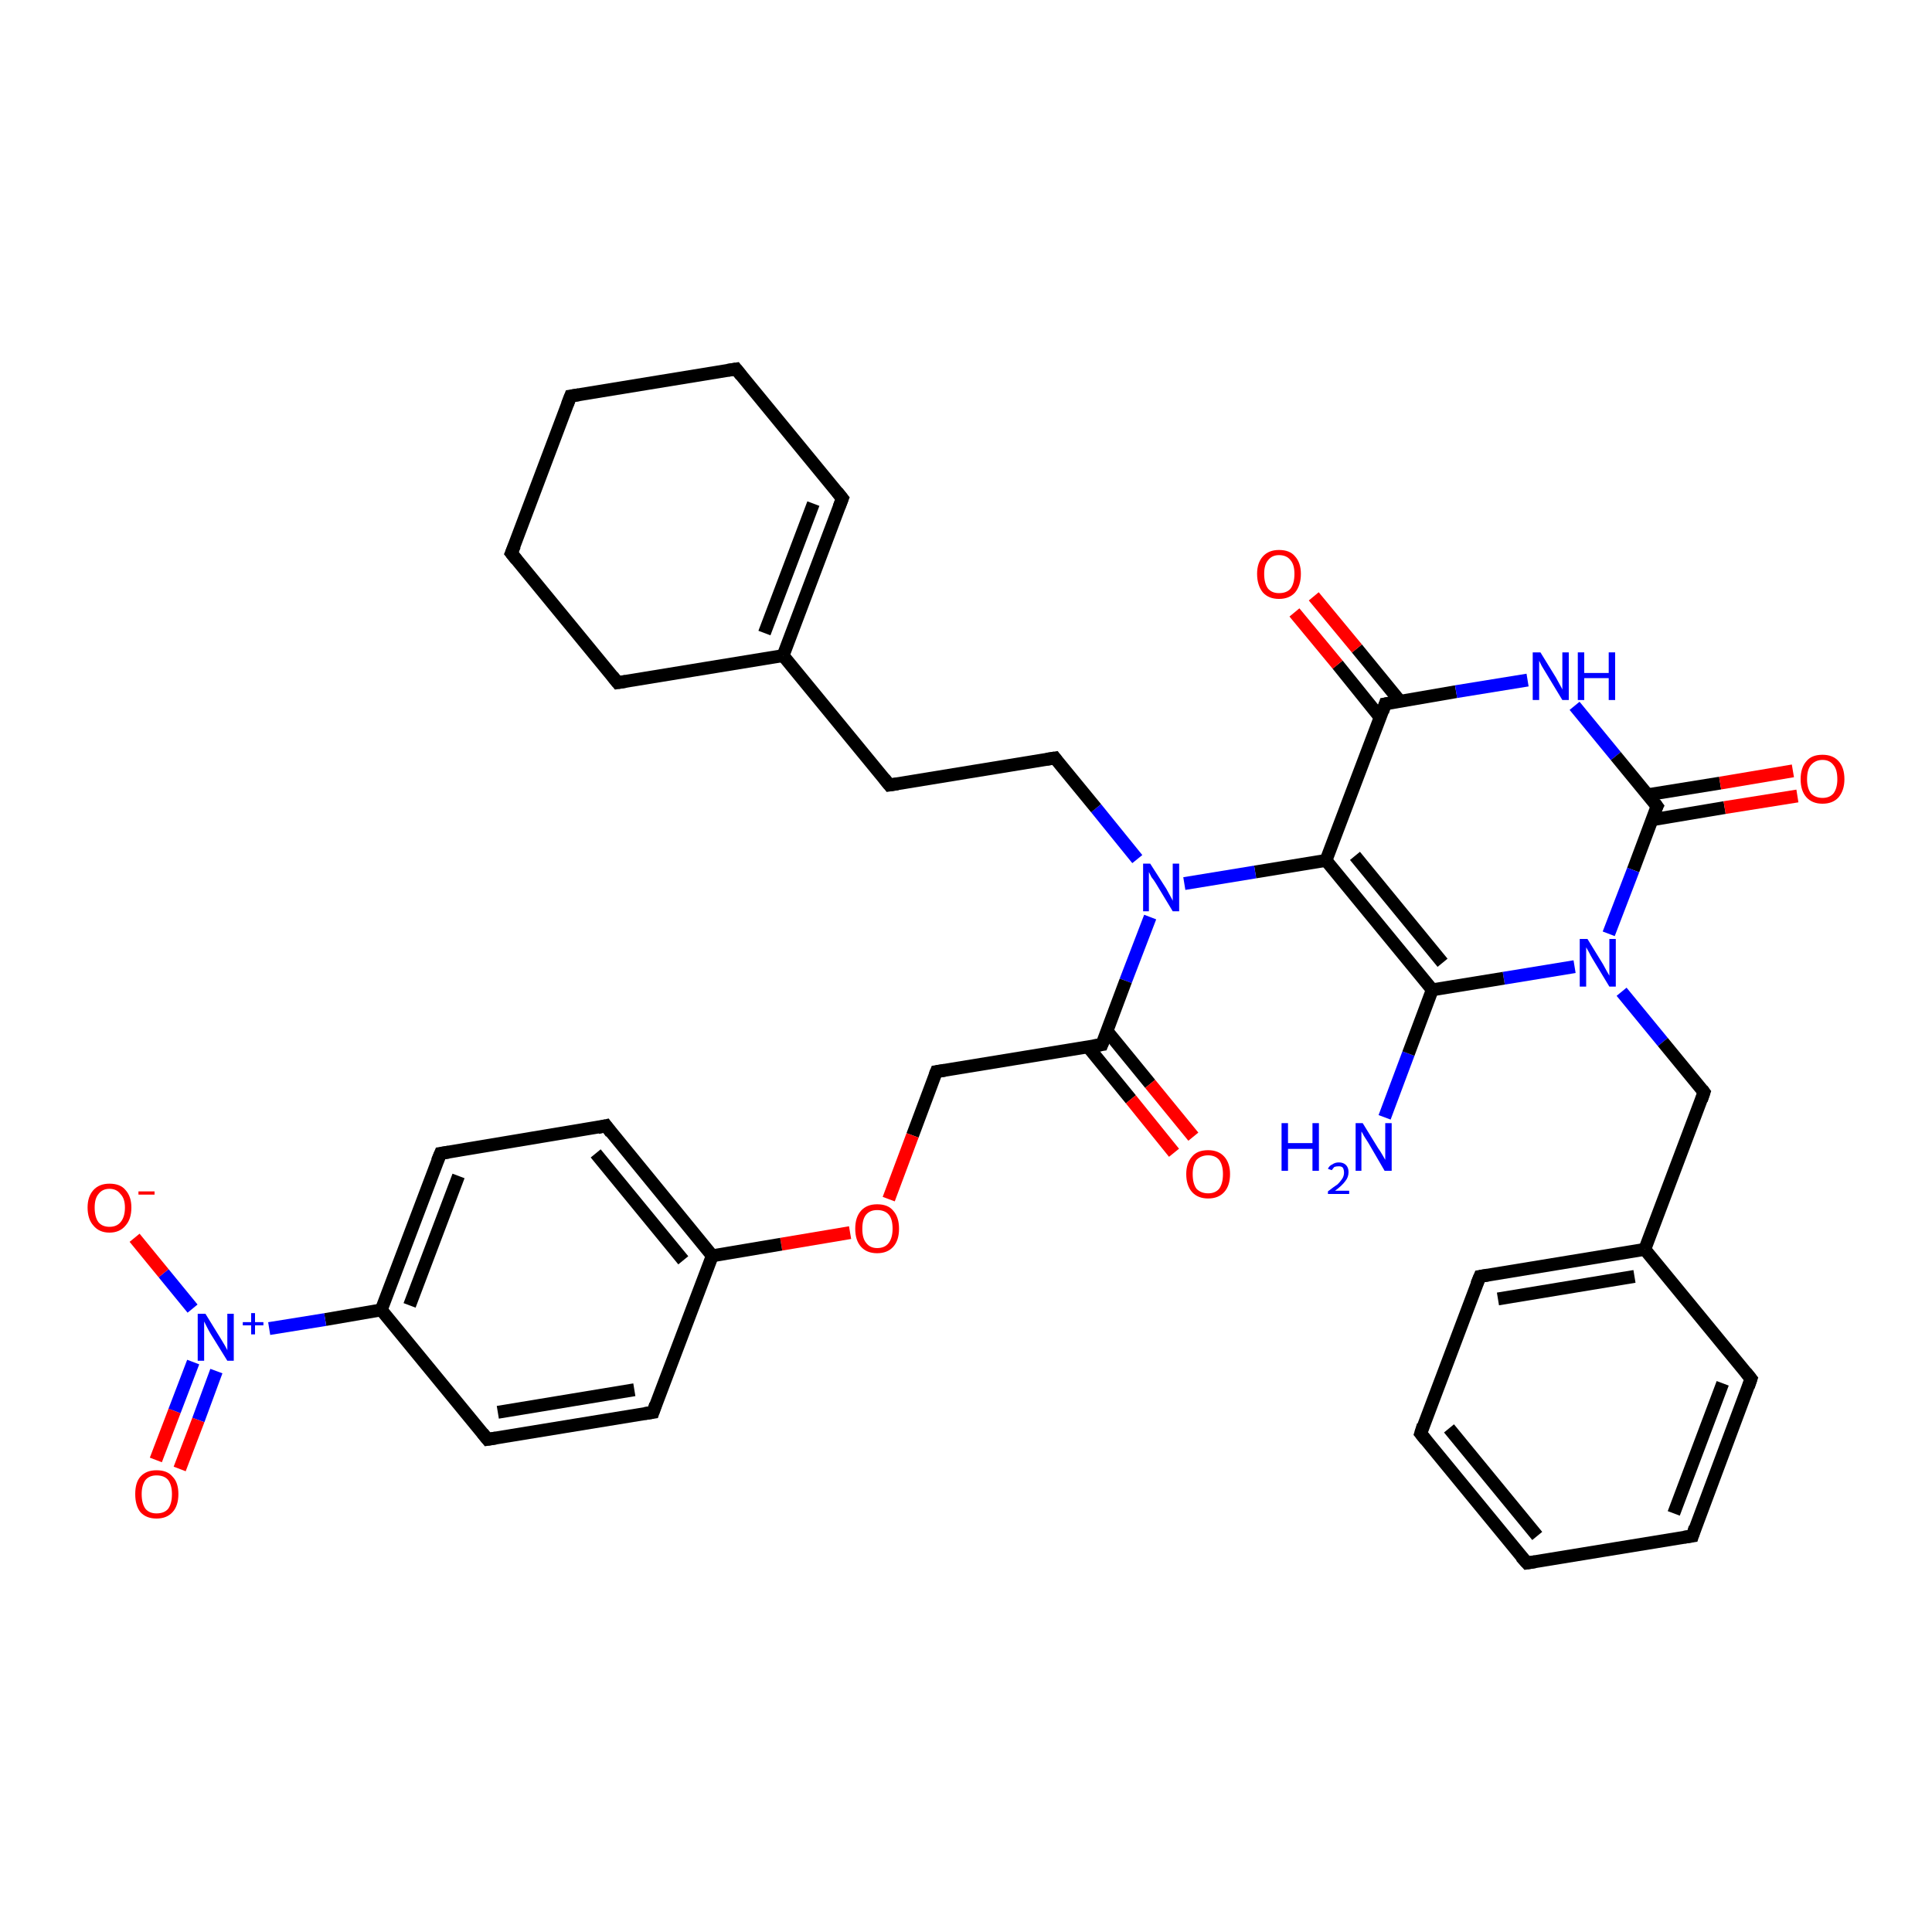 <?xml version='1.0' encoding='iso-8859-1'?>
<svg version='1.1' baseProfile='full'
              xmlns='http://www.w3.org/2000/svg'
                      xmlns:rdkit='http://www.rdkit.org/xml'
                      xmlns:xlink='http://www.w3.org/1999/xlink'
                  xml:space='preserve'
width='300px' height='300px' viewBox='0 0 300 300'>
<!-- END OF HEADER -->
<rect style='opacity:1.0;fill:#FFFFFF;stroke:none' width='300.0' height='300.0' x='0.0' y='0.0'> </rect>
<path class='bond-0 atom-0 atom-1' d='M 215.0,173.5 L 218.7,163.6' style='fill:none;fill-rule:evenodd;stroke:#0000FF;stroke-width:2.0px;stroke-linecap:butt;stroke-linejoin:miter;stroke-opacity:1' />
<path class='bond-0 atom-0 atom-1' d='M 218.7,163.6 L 222.4,153.7' style='fill:none;fill-rule:evenodd;stroke:#000000;stroke-width:2.0px;stroke-linecap:butt;stroke-linejoin:miter;stroke-opacity:1' />
<path class='bond-1 atom-1 atom-2' d='M 222.4,153.7 L 205.9,133.6' style='fill:none;fill-rule:evenodd;stroke:#000000;stroke-width:2.0px;stroke-linecap:butt;stroke-linejoin:miter;stroke-opacity:1' />
<path class='bond-1 atom-1 atom-2' d='M 224.0,149.5 L 210.4,132.9' style='fill:none;fill-rule:evenodd;stroke:#000000;stroke-width:2.0px;stroke-linecap:butt;stroke-linejoin:miter;stroke-opacity:1' />
<path class='bond-2 atom-2 atom-3' d='M 205.9,133.6 L 194.9,135.4' style='fill:none;fill-rule:evenodd;stroke:#000000;stroke-width:2.0px;stroke-linecap:butt;stroke-linejoin:miter;stroke-opacity:1' />
<path class='bond-2 atom-2 atom-3' d='M 194.9,135.4 L 183.9,137.2' style='fill:none;fill-rule:evenodd;stroke:#0000FF;stroke-width:2.0px;stroke-linecap:butt;stroke-linejoin:miter;stroke-opacity:1' />
<path class='bond-3 atom-3 atom-4' d='M 176.6,133.4 L 170.2,125.5' style='fill:none;fill-rule:evenodd;stroke:#0000FF;stroke-width:2.0px;stroke-linecap:butt;stroke-linejoin:miter;stroke-opacity:1' />
<path class='bond-3 atom-3 atom-4' d='M 170.2,125.5 L 163.8,117.7' style='fill:none;fill-rule:evenodd;stroke:#000000;stroke-width:2.0px;stroke-linecap:butt;stroke-linejoin:miter;stroke-opacity:1' />
<path class='bond-4 atom-4 atom-5' d='M 163.8,117.7 L 138.1,121.9' style='fill:none;fill-rule:evenodd;stroke:#000000;stroke-width:2.0px;stroke-linecap:butt;stroke-linejoin:miter;stroke-opacity:1' />
<path class='bond-5 atom-5 atom-6' d='M 138.1,121.9 L 121.6,101.8' style='fill:none;fill-rule:evenodd;stroke:#000000;stroke-width:2.0px;stroke-linecap:butt;stroke-linejoin:miter;stroke-opacity:1' />
<path class='bond-6 atom-6 atom-7' d='M 121.6,101.8 L 130.8,77.4' style='fill:none;fill-rule:evenodd;stroke:#000000;stroke-width:2.0px;stroke-linecap:butt;stroke-linejoin:miter;stroke-opacity:1' />
<path class='bond-6 atom-6 atom-7' d='M 118.7,98.3 L 126.3,78.2' style='fill:none;fill-rule:evenodd;stroke:#000000;stroke-width:2.0px;stroke-linecap:butt;stroke-linejoin:miter;stroke-opacity:1' />
<path class='bond-7 atom-7 atom-8' d='M 130.8,77.4 L 114.3,57.3' style='fill:none;fill-rule:evenodd;stroke:#000000;stroke-width:2.0px;stroke-linecap:butt;stroke-linejoin:miter;stroke-opacity:1' />
<path class='bond-8 atom-8 atom-9' d='M 114.3,57.3 L 88.6,61.5' style='fill:none;fill-rule:evenodd;stroke:#000000;stroke-width:2.0px;stroke-linecap:butt;stroke-linejoin:miter;stroke-opacity:1' />
<path class='bond-9 atom-9 atom-10' d='M 88.6,61.5 L 79.4,85.9' style='fill:none;fill-rule:evenodd;stroke:#000000;stroke-width:2.0px;stroke-linecap:butt;stroke-linejoin:miter;stroke-opacity:1' />
<path class='bond-10 atom-10 atom-11' d='M 79.4,85.9 L 95.9,106.0' style='fill:none;fill-rule:evenodd;stroke:#000000;stroke-width:2.0px;stroke-linecap:butt;stroke-linejoin:miter;stroke-opacity:1' />
<path class='bond-11 atom-3 atom-12' d='M 178.6,142.4 L 174.8,152.3' style='fill:none;fill-rule:evenodd;stroke:#0000FF;stroke-width:2.0px;stroke-linecap:butt;stroke-linejoin:miter;stroke-opacity:1' />
<path class='bond-11 atom-3 atom-12' d='M 174.8,152.3 L 171.1,162.2' style='fill:none;fill-rule:evenodd;stroke:#000000;stroke-width:2.0px;stroke-linecap:butt;stroke-linejoin:miter;stroke-opacity:1' />
<path class='bond-12 atom-12 atom-13' d='M 168.9,162.5 L 175.6,170.7' style='fill:none;fill-rule:evenodd;stroke:#000000;stroke-width:2.0px;stroke-linecap:butt;stroke-linejoin:miter;stroke-opacity:1' />
<path class='bond-12 atom-12 atom-13' d='M 175.6,170.7 L 182.3,179.0' style='fill:none;fill-rule:evenodd;stroke:#FF0000;stroke-width:2.0px;stroke-linecap:butt;stroke-linejoin:miter;stroke-opacity:1' />
<path class='bond-12 atom-12 atom-13' d='M 171.9,160.1 L 178.6,168.3' style='fill:none;fill-rule:evenodd;stroke:#000000;stroke-width:2.0px;stroke-linecap:butt;stroke-linejoin:miter;stroke-opacity:1' />
<path class='bond-12 atom-12 atom-13' d='M 178.6,168.3 L 185.3,176.5' style='fill:none;fill-rule:evenodd;stroke:#FF0000;stroke-width:2.0px;stroke-linecap:butt;stroke-linejoin:miter;stroke-opacity:1' />
<path class='bond-13 atom-12 atom-14' d='M 171.1,162.2 L 145.4,166.4' style='fill:none;fill-rule:evenodd;stroke:#000000;stroke-width:2.0px;stroke-linecap:butt;stroke-linejoin:miter;stroke-opacity:1' />
<path class='bond-14 atom-14 atom-15' d='M 145.4,166.4 L 141.7,176.3' style='fill:none;fill-rule:evenodd;stroke:#000000;stroke-width:2.0px;stroke-linecap:butt;stroke-linejoin:miter;stroke-opacity:1' />
<path class='bond-14 atom-14 atom-15' d='M 141.7,176.3 L 138.0,186.2' style='fill:none;fill-rule:evenodd;stroke:#FF0000;stroke-width:2.0px;stroke-linecap:butt;stroke-linejoin:miter;stroke-opacity:1' />
<path class='bond-15 atom-15 atom-16' d='M 132.0,191.4 L 121.3,193.2' style='fill:none;fill-rule:evenodd;stroke:#FF0000;stroke-width:2.0px;stroke-linecap:butt;stroke-linejoin:miter;stroke-opacity:1' />
<path class='bond-15 atom-15 atom-16' d='M 121.3,193.2 L 110.6,195.0' style='fill:none;fill-rule:evenodd;stroke:#000000;stroke-width:2.0px;stroke-linecap:butt;stroke-linejoin:miter;stroke-opacity:1' />
<path class='bond-16 atom-16 atom-17' d='M 110.6,195.0 L 94.1,174.8' style='fill:none;fill-rule:evenodd;stroke:#000000;stroke-width:2.0px;stroke-linecap:butt;stroke-linejoin:miter;stroke-opacity:1' />
<path class='bond-16 atom-16 atom-17' d='M 106.1,195.7 L 92.5,179.1' style='fill:none;fill-rule:evenodd;stroke:#000000;stroke-width:2.0px;stroke-linecap:butt;stroke-linejoin:miter;stroke-opacity:1' />
<path class='bond-17 atom-17 atom-18' d='M 94.1,174.8 L 68.4,179.1' style='fill:none;fill-rule:evenodd;stroke:#000000;stroke-width:2.0px;stroke-linecap:butt;stroke-linejoin:miter;stroke-opacity:1' />
<path class='bond-18 atom-18 atom-19' d='M 68.4,179.1 L 59.2,203.4' style='fill:none;fill-rule:evenodd;stroke:#000000;stroke-width:2.0px;stroke-linecap:butt;stroke-linejoin:miter;stroke-opacity:1' />
<path class='bond-18 atom-18 atom-19' d='M 71.2,182.6 L 63.6,202.7' style='fill:none;fill-rule:evenodd;stroke:#000000;stroke-width:2.0px;stroke-linecap:butt;stroke-linejoin:miter;stroke-opacity:1' />
<path class='bond-19 atom-19 atom-20' d='M 59.2,203.4 L 50.5,204.9' style='fill:none;fill-rule:evenodd;stroke:#000000;stroke-width:2.0px;stroke-linecap:butt;stroke-linejoin:miter;stroke-opacity:1' />
<path class='bond-19 atom-19 atom-20' d='M 50.5,204.9 L 41.8,206.3' style='fill:none;fill-rule:evenodd;stroke:#0000FF;stroke-width:2.0px;stroke-linecap:butt;stroke-linejoin:miter;stroke-opacity:1' />
<path class='bond-20 atom-20 atom-21' d='M 30.0,211.5 L 27.1,219.1' style='fill:none;fill-rule:evenodd;stroke:#0000FF;stroke-width:2.0px;stroke-linecap:butt;stroke-linejoin:miter;stroke-opacity:1' />
<path class='bond-20 atom-20 atom-21' d='M 27.1,219.1 L 24.2,226.7' style='fill:none;fill-rule:evenodd;stroke:#FF0000;stroke-width:2.0px;stroke-linecap:butt;stroke-linejoin:miter;stroke-opacity:1' />
<path class='bond-20 atom-20 atom-21' d='M 33.6,212.9 L 30.8,220.5' style='fill:none;fill-rule:evenodd;stroke:#0000FF;stroke-width:2.0px;stroke-linecap:butt;stroke-linejoin:miter;stroke-opacity:1' />
<path class='bond-20 atom-20 atom-21' d='M 30.8,220.5 L 27.9,228.1' style='fill:none;fill-rule:evenodd;stroke:#FF0000;stroke-width:2.0px;stroke-linecap:butt;stroke-linejoin:miter;stroke-opacity:1' />
<path class='bond-21 atom-20 atom-22' d='M 29.9,203.2 L 25.4,197.7' style='fill:none;fill-rule:evenodd;stroke:#0000FF;stroke-width:2.0px;stroke-linecap:butt;stroke-linejoin:miter;stroke-opacity:1' />
<path class='bond-21 atom-20 atom-22' d='M 25.4,197.7 L 20.9,192.2' style='fill:none;fill-rule:evenodd;stroke:#FF0000;stroke-width:2.0px;stroke-linecap:butt;stroke-linejoin:miter;stroke-opacity:1' />
<path class='bond-22 atom-19 atom-23' d='M 59.2,203.4 L 75.7,223.5' style='fill:none;fill-rule:evenodd;stroke:#000000;stroke-width:2.0px;stroke-linecap:butt;stroke-linejoin:miter;stroke-opacity:1' />
<path class='bond-23 atom-23 atom-24' d='M 75.7,223.5 L 101.4,219.3' style='fill:none;fill-rule:evenodd;stroke:#000000;stroke-width:2.0px;stroke-linecap:butt;stroke-linejoin:miter;stroke-opacity:1' />
<path class='bond-23 atom-23 atom-24' d='M 77.3,219.3 L 98.5,215.8' style='fill:none;fill-rule:evenodd;stroke:#000000;stroke-width:2.0px;stroke-linecap:butt;stroke-linejoin:miter;stroke-opacity:1' />
<path class='bond-24 atom-2 atom-25' d='M 205.9,133.6 L 215.1,109.3' style='fill:none;fill-rule:evenodd;stroke:#000000;stroke-width:2.0px;stroke-linecap:butt;stroke-linejoin:miter;stroke-opacity:1' />
<path class='bond-25 atom-25 atom-26' d='M 217.4,108.9 L 210.7,100.7' style='fill:none;fill-rule:evenodd;stroke:#000000;stroke-width:2.0px;stroke-linecap:butt;stroke-linejoin:miter;stroke-opacity:1' />
<path class='bond-25 atom-25 atom-26' d='M 210.7,100.7 L 204.0,92.6' style='fill:none;fill-rule:evenodd;stroke:#FF0000;stroke-width:2.0px;stroke-linecap:butt;stroke-linejoin:miter;stroke-opacity:1' />
<path class='bond-25 atom-25 atom-26' d='M 214.3,111.4 L 207.7,103.2' style='fill:none;fill-rule:evenodd;stroke:#000000;stroke-width:2.0px;stroke-linecap:butt;stroke-linejoin:miter;stroke-opacity:1' />
<path class='bond-25 atom-25 atom-26' d='M 207.7,103.2 L 201.0,95.1' style='fill:none;fill-rule:evenodd;stroke:#FF0000;stroke-width:2.0px;stroke-linecap:butt;stroke-linejoin:miter;stroke-opacity:1' />
<path class='bond-26 atom-25 atom-27' d='M 215.1,109.3 L 226.1,107.4' style='fill:none;fill-rule:evenodd;stroke:#000000;stroke-width:2.0px;stroke-linecap:butt;stroke-linejoin:miter;stroke-opacity:1' />
<path class='bond-26 atom-25 atom-27' d='M 226.1,107.4 L 237.2,105.6' style='fill:none;fill-rule:evenodd;stroke:#0000FF;stroke-width:2.0px;stroke-linecap:butt;stroke-linejoin:miter;stroke-opacity:1' />
<path class='bond-27 atom-27 atom-28' d='M 244.5,109.6 L 250.9,117.4' style='fill:none;fill-rule:evenodd;stroke:#0000FF;stroke-width:2.0px;stroke-linecap:butt;stroke-linejoin:miter;stroke-opacity:1' />
<path class='bond-27 atom-27 atom-28' d='M 250.9,117.4 L 257.3,125.2' style='fill:none;fill-rule:evenodd;stroke:#000000;stroke-width:2.0px;stroke-linecap:butt;stroke-linejoin:miter;stroke-opacity:1' />
<path class='bond-28 atom-28 atom-29' d='M 256.5,127.3 L 267.8,125.4' style='fill:none;fill-rule:evenodd;stroke:#000000;stroke-width:2.0px;stroke-linecap:butt;stroke-linejoin:miter;stroke-opacity:1' />
<path class='bond-28 atom-28 atom-29' d='M 267.8,125.4 L 279.1,123.6' style='fill:none;fill-rule:evenodd;stroke:#FF0000;stroke-width:2.0px;stroke-linecap:butt;stroke-linejoin:miter;stroke-opacity:1' />
<path class='bond-28 atom-28 atom-29' d='M 255.9,123.4 L 267.1,121.6' style='fill:none;fill-rule:evenodd;stroke:#000000;stroke-width:2.0px;stroke-linecap:butt;stroke-linejoin:miter;stroke-opacity:1' />
<path class='bond-28 atom-28 atom-29' d='M 267.1,121.6 L 278.4,119.7' style='fill:none;fill-rule:evenodd;stroke:#FF0000;stroke-width:2.0px;stroke-linecap:butt;stroke-linejoin:miter;stroke-opacity:1' />
<path class='bond-29 atom-28 atom-30' d='M 257.3,125.2 L 253.6,135.1' style='fill:none;fill-rule:evenodd;stroke:#000000;stroke-width:2.0px;stroke-linecap:butt;stroke-linejoin:miter;stroke-opacity:1' />
<path class='bond-29 atom-28 atom-30' d='M 253.6,135.1 L 249.8,145.0' style='fill:none;fill-rule:evenodd;stroke:#0000FF;stroke-width:2.0px;stroke-linecap:butt;stroke-linejoin:miter;stroke-opacity:1' />
<path class='bond-30 atom-30 atom-31' d='M 251.8,154.0 L 258.2,161.8' style='fill:none;fill-rule:evenodd;stroke:#0000FF;stroke-width:2.0px;stroke-linecap:butt;stroke-linejoin:miter;stroke-opacity:1' />
<path class='bond-30 atom-30 atom-31' d='M 258.2,161.8 L 264.6,169.6' style='fill:none;fill-rule:evenodd;stroke:#000000;stroke-width:2.0px;stroke-linecap:butt;stroke-linejoin:miter;stroke-opacity:1' />
<path class='bond-31 atom-31 atom-32' d='M 264.6,169.6 L 255.4,194.0' style='fill:none;fill-rule:evenodd;stroke:#000000;stroke-width:2.0px;stroke-linecap:butt;stroke-linejoin:miter;stroke-opacity:1' />
<path class='bond-32 atom-32 atom-33' d='M 255.4,194.0 L 229.8,198.2' style='fill:none;fill-rule:evenodd;stroke:#000000;stroke-width:2.0px;stroke-linecap:butt;stroke-linejoin:miter;stroke-opacity:1' />
<path class='bond-32 atom-32 atom-33' d='M 253.8,198.2 L 232.6,201.7' style='fill:none;fill-rule:evenodd;stroke:#000000;stroke-width:2.0px;stroke-linecap:butt;stroke-linejoin:miter;stroke-opacity:1' />
<path class='bond-33 atom-33 atom-34' d='M 229.8,198.2 L 220.6,222.6' style='fill:none;fill-rule:evenodd;stroke:#000000;stroke-width:2.0px;stroke-linecap:butt;stroke-linejoin:miter;stroke-opacity:1' />
<path class='bond-34 atom-34 atom-35' d='M 220.6,222.6 L 237.1,242.7' style='fill:none;fill-rule:evenodd;stroke:#000000;stroke-width:2.0px;stroke-linecap:butt;stroke-linejoin:miter;stroke-opacity:1' />
<path class='bond-34 atom-34 atom-35' d='M 225.0,221.8 L 238.7,238.5' style='fill:none;fill-rule:evenodd;stroke:#000000;stroke-width:2.0px;stroke-linecap:butt;stroke-linejoin:miter;stroke-opacity:1' />
<path class='bond-35 atom-35 atom-36' d='M 237.1,242.7 L 262.8,238.5' style='fill:none;fill-rule:evenodd;stroke:#000000;stroke-width:2.0px;stroke-linecap:butt;stroke-linejoin:miter;stroke-opacity:1' />
<path class='bond-36 atom-36 atom-37' d='M 262.8,238.5 L 271.9,214.1' style='fill:none;fill-rule:evenodd;stroke:#000000;stroke-width:2.0px;stroke-linecap:butt;stroke-linejoin:miter;stroke-opacity:1' />
<path class='bond-36 atom-36 atom-37' d='M 259.9,235.0 L 267.5,214.8' style='fill:none;fill-rule:evenodd;stroke:#000000;stroke-width:2.0px;stroke-linecap:butt;stroke-linejoin:miter;stroke-opacity:1' />
<path class='bond-37 atom-30 atom-1' d='M 244.5,150.1 L 233.5,151.9' style='fill:none;fill-rule:evenodd;stroke:#0000FF;stroke-width:2.0px;stroke-linecap:butt;stroke-linejoin:miter;stroke-opacity:1' />
<path class='bond-37 atom-30 atom-1' d='M 233.5,151.9 L 222.4,153.7' style='fill:none;fill-rule:evenodd;stroke:#000000;stroke-width:2.0px;stroke-linecap:butt;stroke-linejoin:miter;stroke-opacity:1' />
<path class='bond-38 atom-37 atom-32' d='M 271.9,214.1 L 255.4,194.0' style='fill:none;fill-rule:evenodd;stroke:#000000;stroke-width:2.0px;stroke-linecap:butt;stroke-linejoin:miter;stroke-opacity:1' />
<path class='bond-39 atom-11 atom-6' d='M 95.9,106.0 L 121.6,101.8' style='fill:none;fill-rule:evenodd;stroke:#000000;stroke-width:2.0px;stroke-linecap:butt;stroke-linejoin:miter;stroke-opacity:1' />
<path class='bond-40 atom-24 atom-16' d='M 101.4,219.3 L 110.6,195.0' style='fill:none;fill-rule:evenodd;stroke:#000000;stroke-width:2.0px;stroke-linecap:butt;stroke-linejoin:miter;stroke-opacity:1' />
<path d='M 164.1,118.1 L 163.8,117.7 L 162.5,117.9' style='fill:none;stroke:#000000;stroke-width:2.0px;stroke-linecap:butt;stroke-linejoin:miter;stroke-opacity:1;' />
<path d='M 139.4,121.7 L 138.1,121.9 L 137.3,120.9' style='fill:none;stroke:#000000;stroke-width:2.0px;stroke-linecap:butt;stroke-linejoin:miter;stroke-opacity:1;' />
<path d='M 130.3,78.7 L 130.8,77.4 L 130.0,76.4' style='fill:none;stroke:#000000;stroke-width:2.0px;stroke-linecap:butt;stroke-linejoin:miter;stroke-opacity:1;' />
<path d='M 115.1,58.3 L 114.3,57.3 L 113.0,57.5' style='fill:none;stroke:#000000;stroke-width:2.0px;stroke-linecap:butt;stroke-linejoin:miter;stroke-opacity:1;' />
<path d='M 89.9,61.3 L 88.6,61.5 L 88.1,62.8' style='fill:none;stroke:#000000;stroke-width:2.0px;stroke-linecap:butt;stroke-linejoin:miter;stroke-opacity:1;' />
<path d='M 79.9,84.7 L 79.4,85.9 L 80.2,86.9' style='fill:none;stroke:#000000;stroke-width:2.0px;stroke-linecap:butt;stroke-linejoin:miter;stroke-opacity:1;' />
<path d='M 95.1,105.0 L 95.9,106.0 L 97.2,105.8' style='fill:none;stroke:#000000;stroke-width:2.0px;stroke-linecap:butt;stroke-linejoin:miter;stroke-opacity:1;' />
<path d='M 171.3,161.7 L 171.1,162.2 L 169.8,162.4' style='fill:none;stroke:#000000;stroke-width:2.0px;stroke-linecap:butt;stroke-linejoin:miter;stroke-opacity:1;' />
<path d='M 146.7,166.2 L 145.4,166.4 L 145.2,166.9' style='fill:none;stroke:#000000;stroke-width:2.0px;stroke-linecap:butt;stroke-linejoin:miter;stroke-opacity:1;' />
<path d='M 94.9,175.9 L 94.1,174.8 L 92.8,175.1' style='fill:none;stroke:#000000;stroke-width:2.0px;stroke-linecap:butt;stroke-linejoin:miter;stroke-opacity:1;' />
<path d='M 69.7,178.9 L 68.4,179.1 L 67.9,180.3' style='fill:none;stroke:#000000;stroke-width:2.0px;stroke-linecap:butt;stroke-linejoin:miter;stroke-opacity:1;' />
<path d='M 74.9,222.5 L 75.7,223.5 L 77.0,223.3' style='fill:none;stroke:#000000;stroke-width:2.0px;stroke-linecap:butt;stroke-linejoin:miter;stroke-opacity:1;' />
<path d='M 100.1,219.5 L 101.4,219.3 L 101.8,218.1' style='fill:none;stroke:#000000;stroke-width:2.0px;stroke-linecap:butt;stroke-linejoin:miter;stroke-opacity:1;' />
<path d='M 214.7,110.5 L 215.1,109.3 L 215.7,109.2' style='fill:none;stroke:#000000;stroke-width:2.0px;stroke-linecap:butt;stroke-linejoin:miter;stroke-opacity:1;' />
<path d='M 257.0,124.8 L 257.3,125.2 L 257.1,125.6' style='fill:none;stroke:#000000;stroke-width:2.0px;stroke-linecap:butt;stroke-linejoin:miter;stroke-opacity:1;' />
<path d='M 264.3,169.2 L 264.6,169.6 L 264.2,170.8' style='fill:none;stroke:#000000;stroke-width:2.0px;stroke-linecap:butt;stroke-linejoin:miter;stroke-opacity:1;' />
<path d='M 231.0,198.0 L 229.8,198.2 L 229.3,199.4' style='fill:none;stroke:#000000;stroke-width:2.0px;stroke-linecap:butt;stroke-linejoin:miter;stroke-opacity:1;' />
<path d='M 221.0,221.3 L 220.6,222.6 L 221.4,223.6' style='fill:none;stroke:#000000;stroke-width:2.0px;stroke-linecap:butt;stroke-linejoin:miter;stroke-opacity:1;' />
<path d='M 236.2,241.7 L 237.1,242.7 L 238.4,242.5' style='fill:none;stroke:#000000;stroke-width:2.0px;stroke-linecap:butt;stroke-linejoin:miter;stroke-opacity:1;' />
<path d='M 261.5,238.7 L 262.8,238.5 L 263.2,237.2' style='fill:none;stroke:#000000;stroke-width:2.0px;stroke-linecap:butt;stroke-linejoin:miter;stroke-opacity:1;' />
<path d='M 271.5,215.3 L 271.9,214.1 L 271.1,213.1' style='fill:none;stroke:#000000;stroke-width:2.0px;stroke-linecap:butt;stroke-linejoin:miter;stroke-opacity:1;' />
<path class='atom-0' d='M 199.0 174.4
L 200.0 174.4
L 200.0 177.5
L 203.8 177.5
L 203.8 174.4
L 204.8 174.4
L 204.8 181.8
L 203.8 181.8
L 203.8 178.4
L 200.0 178.4
L 200.0 181.8
L 199.0 181.8
L 199.0 174.4
' fill='#0000FF'/>
<path class='atom-0' d='M 206.2 181.5
Q 206.4 181.0, 206.9 180.8
Q 207.3 180.5, 207.9 180.5
Q 208.6 180.5, 209.0 180.9
Q 209.4 181.3, 209.4 182.0
Q 209.4 182.8, 208.9 183.4
Q 208.4 184.1, 207.3 184.9
L 209.5 184.9
L 209.5 185.4
L 206.2 185.4
L 206.2 185.0
Q 207.1 184.3, 207.7 183.9
Q 208.2 183.4, 208.5 182.9
Q 208.7 182.5, 208.7 182.1
Q 208.7 181.6, 208.5 181.3
Q 208.3 181.1, 207.9 181.1
Q 207.5 181.1, 207.2 181.2
Q 207.0 181.4, 206.8 181.7
L 206.2 181.5
' fill='#0000FF'/>
<path class='atom-0' d='M 211.6 174.4
L 214.0 178.3
Q 214.3 178.7, 214.7 179.4
Q 215.1 180.1, 215.1 180.1
L 215.1 174.4
L 216.1 174.4
L 216.1 181.8
L 215.0 181.8
L 212.5 177.5
Q 212.2 177.0, 211.8 176.4
Q 211.5 175.8, 211.4 175.7
L 211.4 181.8
L 210.5 181.8
L 210.5 174.4
L 211.6 174.4
' fill='#0000FF'/>
<path class='atom-3' d='M 178.6 134.1
L 181.1 138.0
Q 181.3 138.4, 181.7 139.1
Q 182.1 139.8, 182.1 139.9
L 182.1 134.1
L 183.1 134.1
L 183.1 141.5
L 182.1 141.5
L 179.5 137.2
Q 179.2 136.7, 178.8 136.2
Q 178.5 135.6, 178.4 135.4
L 178.4 141.5
L 177.5 141.5
L 177.5 134.1
L 178.6 134.1
' fill='#0000FF'/>
<path class='atom-13' d='M 184.2 182.3
Q 184.2 180.6, 185.1 179.6
Q 185.9 178.6, 187.6 178.6
Q 189.2 178.6, 190.1 179.6
Q 191.0 180.6, 191.0 182.3
Q 191.0 184.1, 190.1 185.1
Q 189.2 186.1, 187.6 186.1
Q 186.0 186.1, 185.1 185.1
Q 184.2 184.1, 184.2 182.3
M 187.6 185.3
Q 188.7 185.3, 189.3 184.6
Q 189.9 183.8, 189.9 182.3
Q 189.9 180.9, 189.3 180.1
Q 188.7 179.4, 187.6 179.4
Q 186.5 179.4, 185.8 180.1
Q 185.2 180.9, 185.2 182.3
Q 185.2 183.8, 185.8 184.6
Q 186.5 185.3, 187.6 185.3
' fill='#FF0000'/>
<path class='atom-15' d='M 132.8 190.8
Q 132.8 189.0, 133.7 188.0
Q 134.6 187.0, 136.2 187.0
Q 137.9 187.0, 138.7 188.0
Q 139.6 189.0, 139.6 190.8
Q 139.6 192.6, 138.7 193.6
Q 137.8 194.6, 136.2 194.6
Q 134.6 194.6, 133.7 193.6
Q 132.8 192.6, 132.8 190.8
M 136.2 193.8
Q 137.4 193.8, 138.0 193.0
Q 138.6 192.2, 138.6 190.8
Q 138.6 189.3, 138.0 188.6
Q 137.4 187.9, 136.2 187.9
Q 135.1 187.9, 134.5 188.6
Q 133.9 189.3, 133.9 190.8
Q 133.9 192.3, 134.5 193.0
Q 135.1 193.8, 136.2 193.8
' fill='#FF0000'/>
<path class='atom-20' d='M 31.9 204.0
L 34.3 207.9
Q 34.5 208.2, 34.9 208.9
Q 35.3 209.6, 35.3 209.7
L 35.3 204.0
L 36.3 204.0
L 36.3 211.3
L 35.3 211.3
L 32.7 207.1
Q 32.4 206.6, 32.1 206.0
Q 31.8 205.4, 31.7 205.2
L 31.7 211.3
L 30.7 211.3
L 30.7 204.0
L 31.9 204.0
' fill='#0000FF'/>
<path class='atom-20' d='M 37.7 205.3
L 39.0 205.3
L 39.0 203.9
L 39.6 203.9
L 39.6 205.3
L 40.9 205.3
L 40.9 205.8
L 39.6 205.8
L 39.6 207.2
L 39.0 207.2
L 39.0 205.8
L 37.7 205.8
L 37.7 205.3
' fill='#0000FF'/>
<path class='atom-21' d='M 21.0 232.0
Q 21.0 230.2, 21.8 229.3
Q 22.7 228.3, 24.3 228.3
Q 26.0 228.3, 26.8 229.3
Q 27.7 230.2, 27.7 232.0
Q 27.7 233.8, 26.8 234.8
Q 25.9 235.8, 24.3 235.8
Q 22.7 235.8, 21.8 234.8
Q 21.0 233.8, 21.0 232.0
M 24.3 235.0
Q 25.5 235.0, 26.1 234.3
Q 26.7 233.5, 26.7 232.0
Q 26.7 230.6, 26.1 229.8
Q 25.5 229.1, 24.3 229.1
Q 23.2 229.1, 22.6 229.8
Q 22.0 230.6, 22.0 232.0
Q 22.0 233.5, 22.6 234.3
Q 23.2 235.0, 24.3 235.0
' fill='#FF0000'/>
<path class='atom-22' d='M 13.6 187.5
Q 13.6 185.8, 14.5 184.8
Q 15.4 183.8, 17.0 183.8
Q 18.7 183.8, 19.5 184.8
Q 20.4 185.8, 20.4 187.5
Q 20.4 189.3, 19.5 190.3
Q 18.6 191.4, 17.0 191.4
Q 15.4 191.4, 14.5 190.3
Q 13.6 189.3, 13.6 187.5
M 17.0 190.5
Q 18.1 190.5, 18.7 189.8
Q 19.4 189.0, 19.4 187.5
Q 19.4 186.1, 18.7 185.4
Q 18.1 184.6, 17.0 184.6
Q 15.9 184.6, 15.3 185.4
Q 14.7 186.1, 14.7 187.5
Q 14.7 189.0, 15.3 189.8
Q 15.9 190.5, 17.0 190.5
' fill='#FF0000'/>
<path class='atom-22' d='M 21.5 185.0
L 24.0 185.0
L 24.0 185.5
L 21.5 185.5
L 21.5 185.0
' fill='#FF0000'/>
<path class='atom-26' d='M 195.2 89.1
Q 195.2 87.4, 196.1 86.4
Q 197.0 85.4, 198.6 85.4
Q 200.3 85.4, 201.1 86.4
Q 202.0 87.4, 202.0 89.1
Q 202.0 90.9, 201.1 92.0
Q 200.2 93.0, 198.6 93.0
Q 197.0 93.0, 196.1 92.0
Q 195.2 90.9, 195.2 89.1
M 198.6 92.1
Q 199.8 92.1, 200.4 91.4
Q 201.0 90.6, 201.0 89.1
Q 201.0 87.7, 200.4 87.0
Q 199.8 86.2, 198.6 86.2
Q 197.5 86.2, 196.9 87.0
Q 196.3 87.7, 196.3 89.1
Q 196.3 90.6, 196.9 91.4
Q 197.5 92.1, 198.6 92.1
' fill='#FF0000'/>
<path class='atom-27' d='M 239.2 101.3
L 241.6 105.2
Q 241.8 105.6, 242.2 106.3
Q 242.6 107.0, 242.6 107.1
L 242.6 101.3
L 243.6 101.3
L 243.6 108.7
L 242.6 108.7
L 240.0 104.4
Q 239.7 103.9, 239.4 103.4
Q 239.1 102.8, 239.0 102.6
L 239.0 108.7
L 238.0 108.7
L 238.0 101.3
L 239.2 101.3
' fill='#0000FF'/>
<path class='atom-27' d='M 245.0 101.3
L 246.0 101.3
L 246.0 104.5
L 249.8 104.5
L 249.8 101.3
L 250.8 101.3
L 250.8 108.7
L 249.8 108.7
L 249.8 105.3
L 246.0 105.3
L 246.0 108.7
L 245.0 108.7
L 245.0 101.3
' fill='#0000FF'/>
<path class='atom-29' d='M 279.6 121.0
Q 279.6 119.2, 280.5 118.2
Q 281.3 117.2, 283.0 117.2
Q 284.6 117.2, 285.5 118.2
Q 286.4 119.2, 286.4 121.0
Q 286.4 122.7, 285.5 123.8
Q 284.6 124.8, 283.0 124.8
Q 281.4 124.8, 280.5 123.8
Q 279.6 122.8, 279.6 121.0
M 283.0 123.9
Q 284.1 123.9, 284.7 123.2
Q 285.3 122.4, 285.3 121.0
Q 285.3 119.5, 284.7 118.8
Q 284.1 118.0, 283.0 118.0
Q 281.9 118.0, 281.2 118.8
Q 280.6 119.5, 280.6 121.0
Q 280.6 122.4, 281.2 123.2
Q 281.9 123.9, 283.0 123.9
' fill='#FF0000'/>
<path class='atom-30' d='M 246.5 145.8
L 248.9 149.7
Q 249.1 150.1, 249.5 150.8
Q 249.9 151.5, 249.9 151.5
L 249.9 145.8
L 250.9 145.8
L 250.9 153.2
L 249.9 153.2
L 247.3 148.9
Q 247.0 148.4, 246.7 147.8
Q 246.4 147.3, 246.3 147.1
L 246.3 153.2
L 245.3 153.2
L 245.3 145.8
L 246.5 145.8
' fill='#0000FF'/>
</svg>
